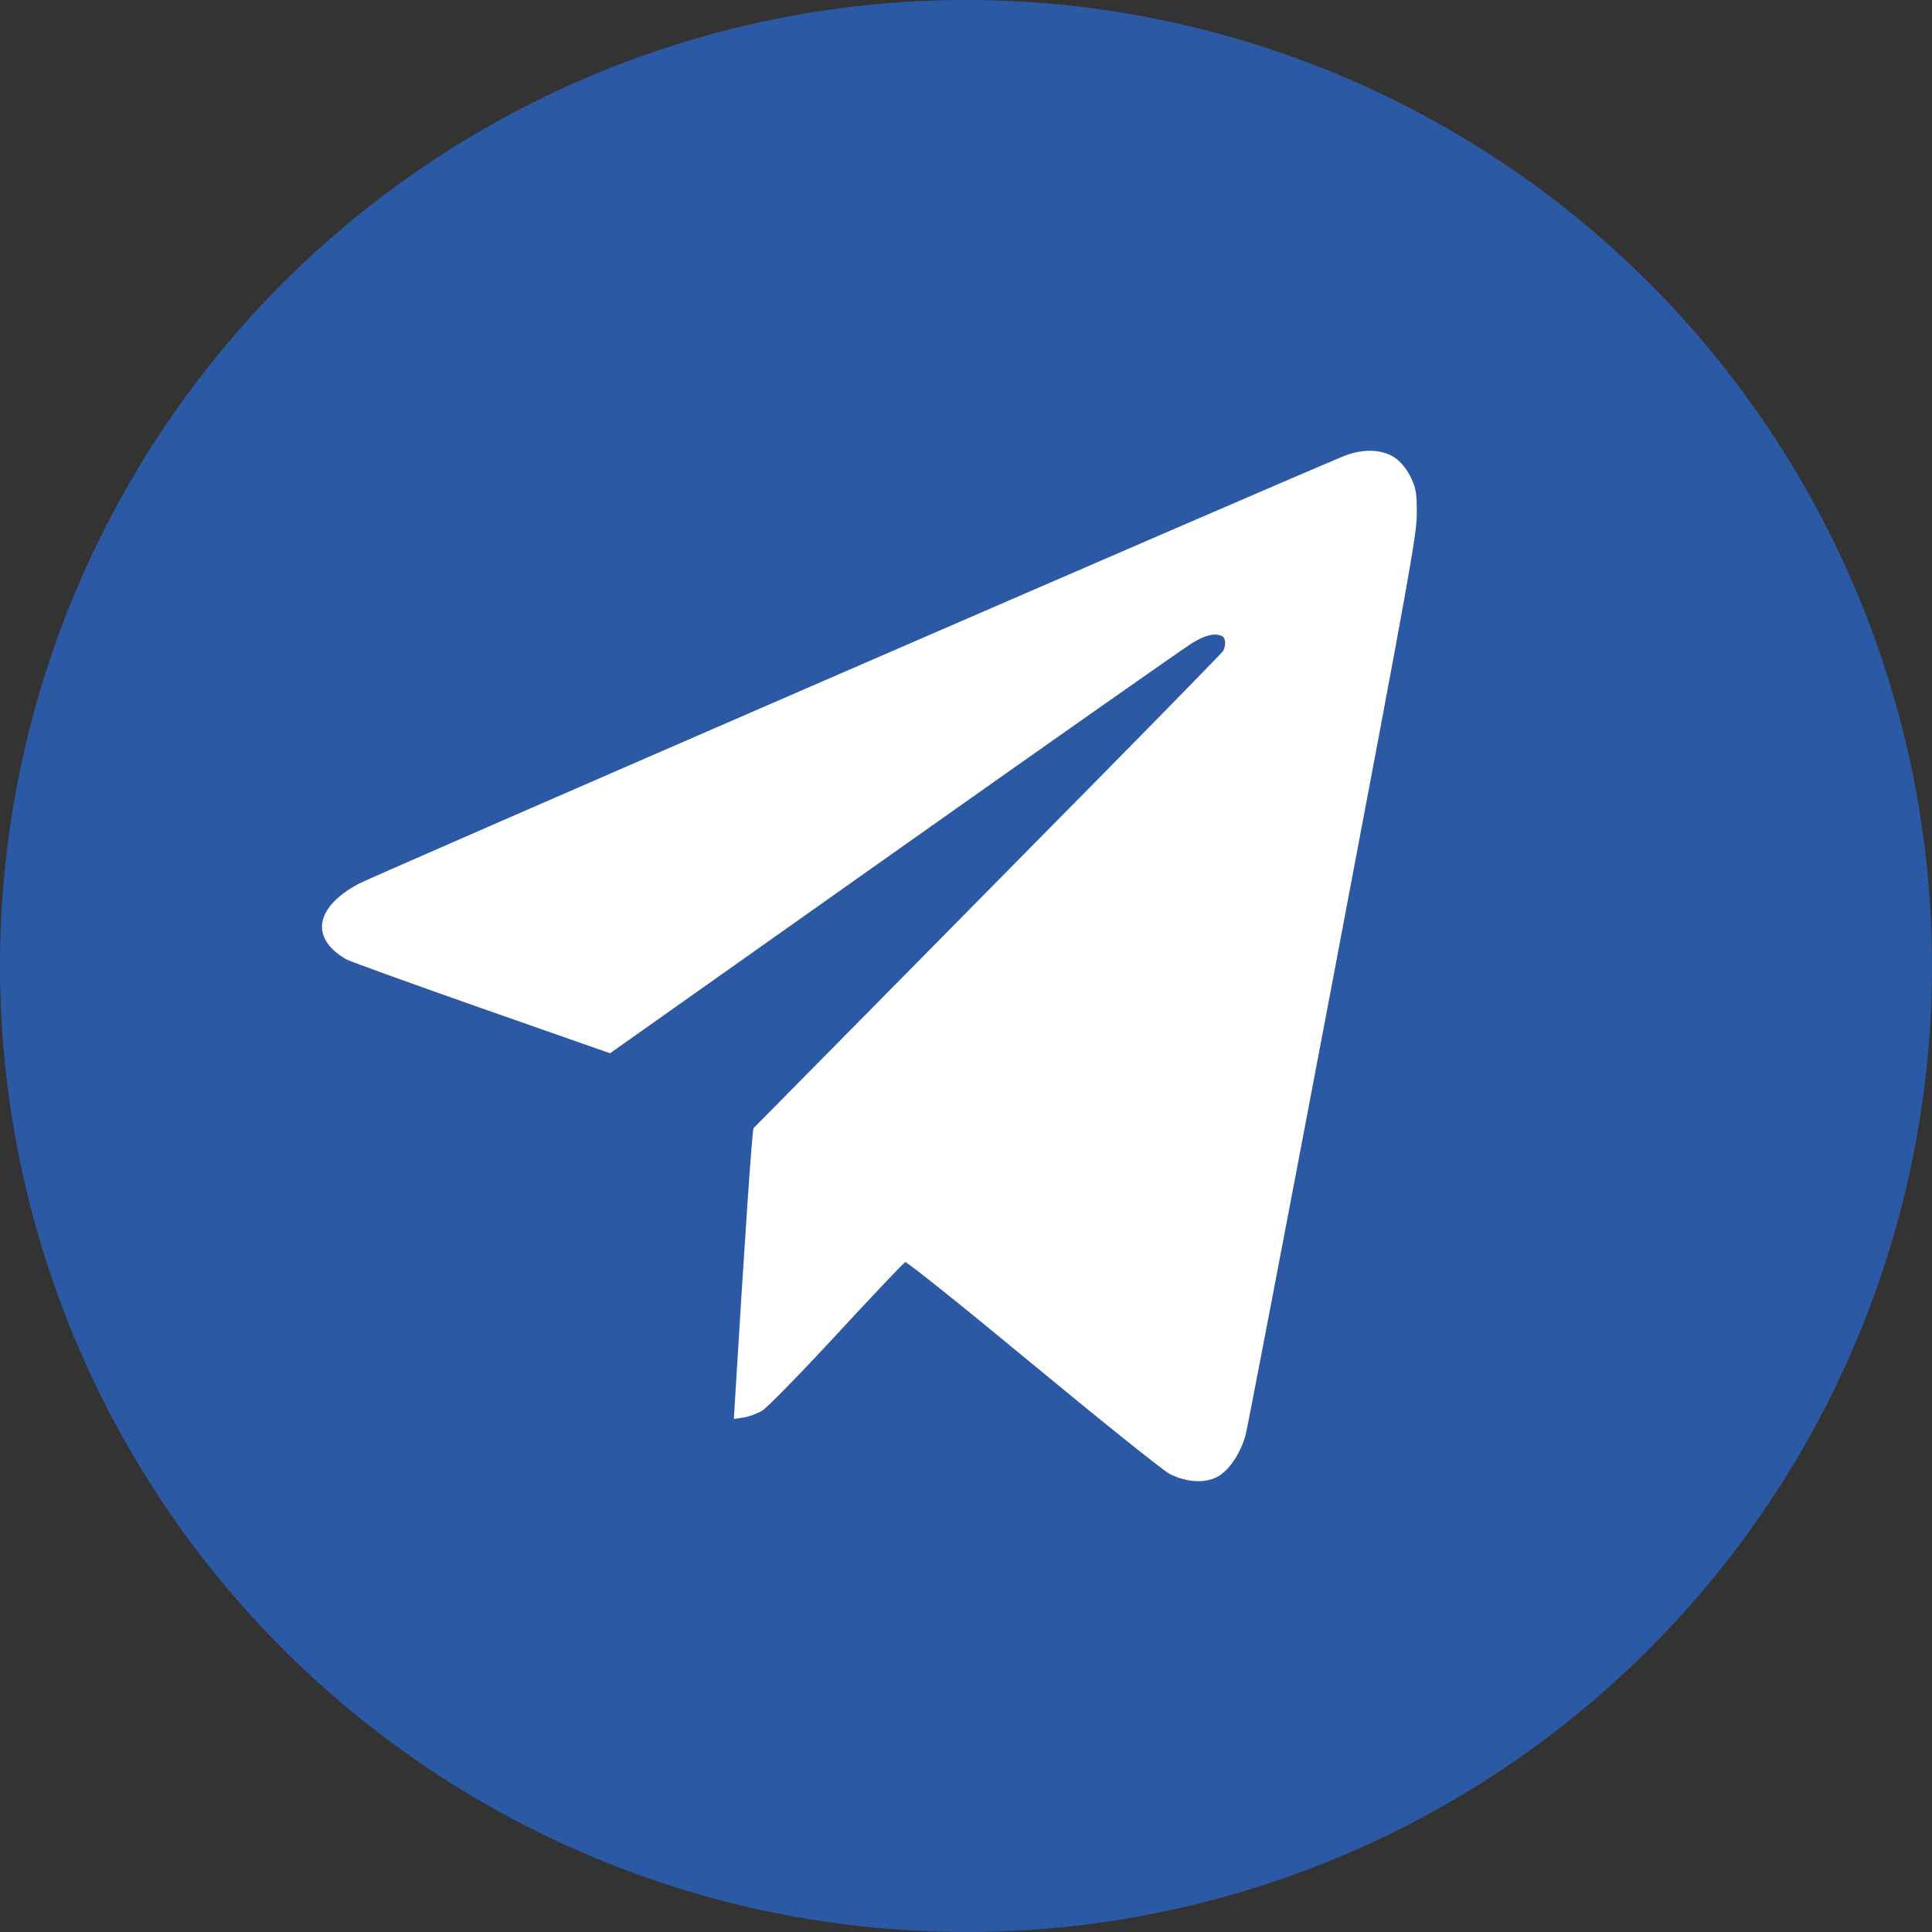 <?xml version="1.0" encoding="UTF-8"?> <svg xmlns="http://www.w3.org/2000/svg" width="30" height="30" viewBox="0 0 30 30" fill="none"><rect x="0" y="0" width="30" height="30" fill="#333333" stroke="none"/><circle cx="15" cy="15" r="15" fill="#2C59A4"></circle><path fill-rule="evenodd" clip-rule="evenodd" d="M20.855 7.087C19.723 7.557 5.777 13.611 5.572 13.722C4.889 14.087 4.809 14.57 5.378 14.897C5.432 14.928 6.376 15.269 7.475 15.655L9.473 16.355L13.892 13.23C16.323 11.511 18.406 10.048 18.522 9.979C18.723 9.859 18.861 9.827 18.974 9.876C19.036 9.903 19.041 10.036 18.984 10.118C18.961 10.15 18.128 11.004 17.131 12.015C15.48 13.689 11.766 17.454 11.701 17.518C11.68 17.539 11.56 19.3 11.405 21.871L11.395 22.034L11.545 22.011C11.627 21.999 11.758 21.951 11.836 21.904C11.913 21.858 12.435 21.324 12.995 20.718C13.555 20.112 14.032 19.608 14.056 19.598C14.079 19.588 14.97 20.301 16.036 21.184C17.102 22.066 18.057 22.831 18.159 22.885C18.427 23.024 18.728 23.038 18.924 22.92C19.099 22.814 19.27 22.552 19.343 22.276C19.371 22.17 19.98 18.989 20.697 15.207C21.891 8.907 22 8.302 22 7.975C22 7.666 21.989 7.593 21.916 7.43C21.864 7.316 21.776 7.199 21.69 7.13C21.493 6.974 21.168 6.957 20.855 7.087Z" fill="white"></path></svg> 